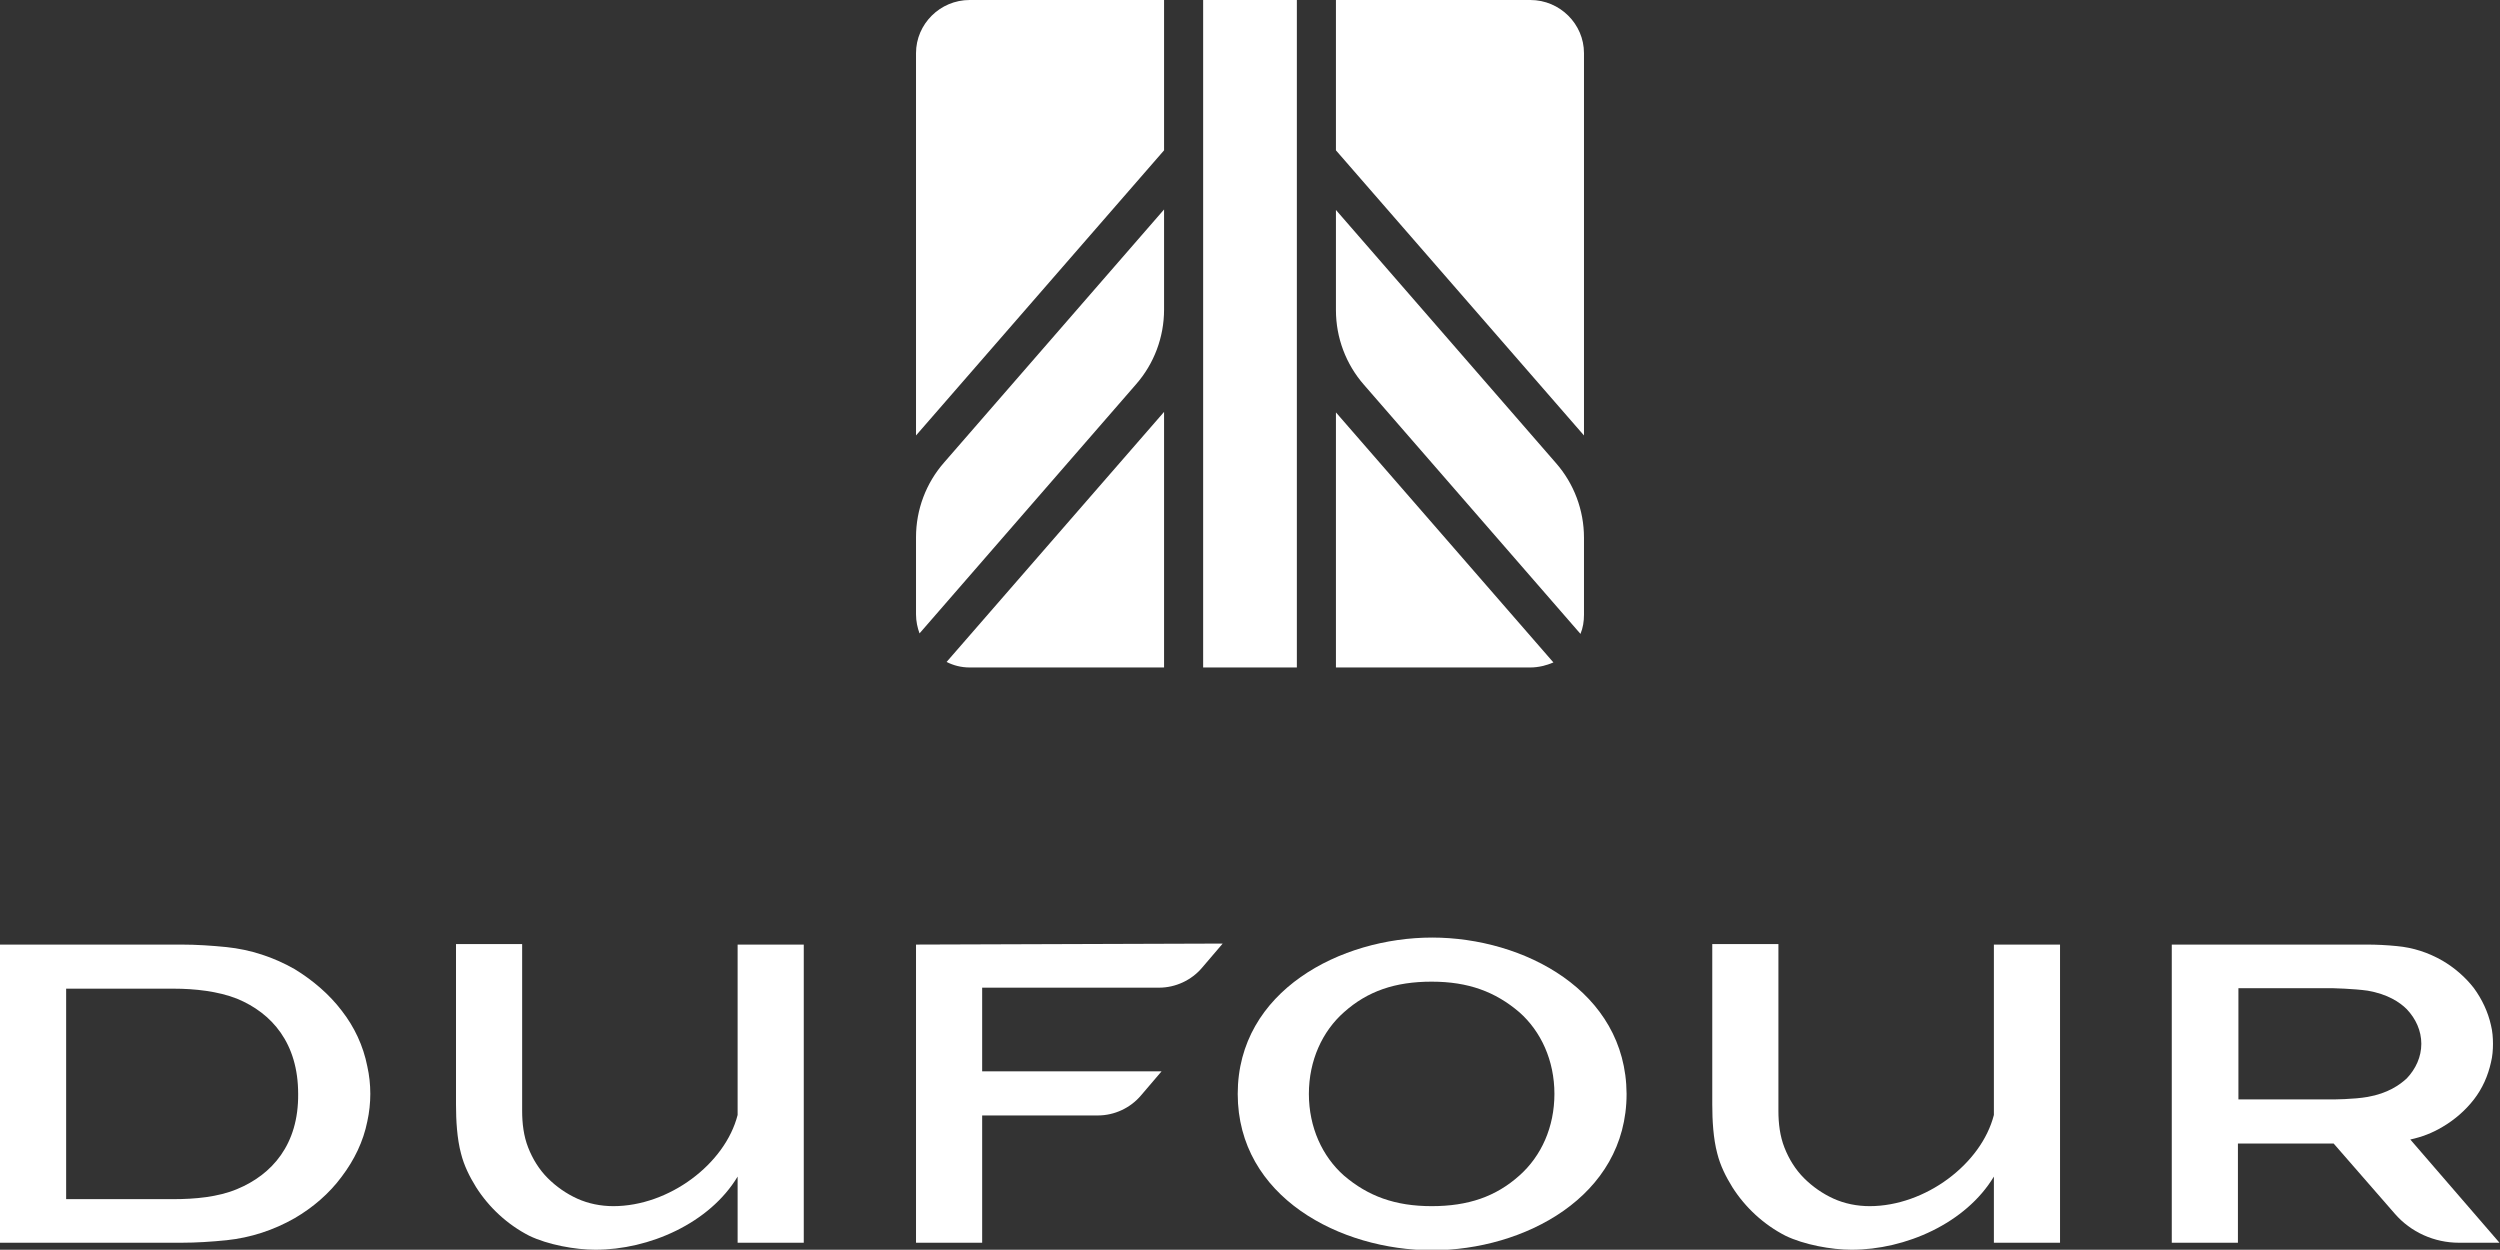 <?xml version="1.0" encoding="utf-8"?>
<!-- Generator: Adobe Illustrator 25.0.0, SVG Export Plug-In . SVG Version: 6.00 Build 0)  -->
<svg version="1.1" id="Calque_1" xmlns="http://www.w3.org/2000/svg" xmlns:xlink="http://www.w3.org/1999/xlink" x="0px" y="0px"
	 viewBox="0 0 498.9 249.4" style="enable-background:new 0 0 498.9 249.4;" xml:space="preserve">
<rect x="0" y="0" width="498.9" height="249.4" fill="#333333" stroke="none"/>
<style type="text/css">
	.st0{fill:#FFFFFF;}
</style>
<g>
	<g>
		<path class="st0" d="M305.4,0h-38.8v30l49.5,56.9V10.6C316.1,4.8,311.3,0,305.4,0z"/>
		<path class="st0" d="M272.2,76.8l43.2,49.7c0.5-1.2,0.7-2.5,0.7-3.8v-15.4c0-5.5-2-10.8-5.6-14.9l-43.9-50.5v20
			C266.6,67.4,268.6,72.7,272.2,76.8z"/>
		<rect x="240.1" class="st0" width="18.7" height="133.2"/>
		<path class="st0" d="M193.5,133.2h38.8v-51l-43.4,49.9C190.3,132.8,191.8,133.2,193.5,133.2z"/>
		<path class="st0" d="M182.8,122.6c0,1.4,0.3,2.7,0.7,3.8l43.2-49.7c3.6-4.1,5.6-9.4,5.6-14.9v-20l-43.9,50.5
			c-3.6,4.1-5.6,9.4-5.6,14.9V122.6z"/>
		<path class="st0" d="M182.8,10.6v76.3L232.3,30V0h-38.8C187.6,0,182.8,4.8,182.8,10.6z"/>
		<path class="st0" d="M266.6,133.2h38.8c1.6,0,3.2-0.4,4.6-1l-43.4-49.9V133.2z"/>
	</g>
	<g>
		<g>
			<path class="st0" d="M481,227.4c2.3-0.5,4.4-1.3,6.4-2.5c2.4-1.4,4.6-3.3,6.3-5.5c1.7-2.2,2.8-4.7,3.4-7.4
				c0.3-1.2,0.4-2.5,0.4-3.7c0-1.2-0.1-2.5-0.4-3.7c-0.6-2.7-1.8-5.2-3.4-7.4c-1.7-2.2-3.9-4.1-6.3-5.5c-2.8-1.6-5.8-2.6-9.1-2.9
				c-2-0.2-4-0.3-6-0.3l-38.9,0V248h13.2v-19.8h19.1l12.2,14c3.2,3.7,7.9,5.8,12.8,5.8h8.1L481,227.4z M465.4,219.4h-18.7v-22.2
				h18.7c0,0,4.3,0.1,7.1,0.5c4,0.7,6.4,2.3,7.8,3.7c1.8,1.9,2.9,4.3,2.9,6.9c0,2.6-1.1,5-2.9,6.9c-1.4,1.3-3.8,3-7.8,3.7
				C469.7,219.4,465.4,219.4,465.4,219.4z"/>
			<path class="st0" d="M68.2,201.7c-2.5-3.3-5.8-6.1-9.4-8.3c-4.2-2.4-8.8-3.9-13.6-4.4c-3-0.3-6-0.5-9-0.5l-36.2,0V248h36.2
				c3,0,6-0.2,9-0.5c4.8-0.5,9.4-2,13.6-4.4c3.6-2.1,6.9-4.9,9.4-8.3c2.5-3.3,4.3-7,5.1-11c0.4-1.8,0.6-3.7,0.6-5.5
				c0-1.9-0.2-3.7-0.6-5.5C72.5,208.7,70.7,204.9,68.2,201.7z M47.3,237.3c-3.8,1.6-8.5,2-12.6,2H13.2v-42h21.5
				c4.1,0,8.8,0.5,12.6,2c7,2.9,12.2,8.9,12.2,19C59.6,228.4,54.3,234.4,47.3,237.3z"/>
			<path class="st0" d="M285.8,187.1c-18.2,0-38.8,10.6-38.8,31.2c0,20.6,20.5,31.2,38.8,31.2c18.2,0,38.8-10.6,38.8-31.2
				C324.5,197.7,304,187.1,285.8,187.1z M303.2,234.6c-4.7,4.2-10.2,6.1-17.5,6.1c-7.3,0-12.7-2-17.5-6.1c-4.3-3.8-7-9.6-7-16.3
				c0-6.7,2.7-12.5,7-16.3c4.7-4.2,10.2-6.1,17.5-6.1c7.3,0,12.7,2,17.5,6.1c4.3,3.8,7,9.6,7,16.3
				C310.2,224.9,307.6,230.7,303.2,234.6z"/>
			<path class="st0" d="M397.9,234.8V248l13.2,0v-59.5l-13.2,0l0,34c-2.5,9.8-13.7,18.2-24.8,18.2c-2.5,0-5-0.5-7.2-1.5
				c-2.2-1-4.2-2.4-5.9-4.1c-1.7-1.7-3-3.8-3.9-6.1c-0.9-2.3-1.2-4.8-1.2-7.3v-33.3l-13.2,0v32c0,3.2,0.2,6.8,1,9.8
				c0.6,2.4,1.7,4.6,3,6.7c2.6,4.1,6.3,7.5,10.6,9.7c3.7,1.8,9.2,2.8,13.2,2.8C380.3,249.4,392.3,244.1,397.9,234.8L397.9,234.8z"/>
			<path class="st0" d="M147.2,234.8V248l13.2,0v-59.5l-13.2,0l0,34c-2.5,9.8-13.7,18.2-24.8,18.2c-2.5,0-5-0.5-7.2-1.5
				c-2.2-1-4.2-2.4-5.9-4.1c-1.7-1.7-3-3.8-3.9-6.1c-0.9-2.3-1.2-4.8-1.2-7.3v-33.3l-13.2,0v32c0,3.2,0.2,6.8,1,9.8
				c0.6,2.4,1.7,4.6,3,6.7c2.6,4.1,6.3,7.5,10.6,9.7c3.7,1.8,9.2,2.8,13.2,2.8C129.6,249.4,141.6,244.1,147.2,234.8L147.2,234.8z"/>
		</g>
		<path class="st0" d="M182.8,188.5V248h13.2v-25.4v0h23.1c3.3,0,6.5-1.5,8.6-4l4.1-4.8l-35.8,0v0v-16.7h35.3c3.3,0,6.5-1.5,8.6-4
			l4.1-4.8L182.8,188.5z"/>
	</g>
</g>
</svg>
